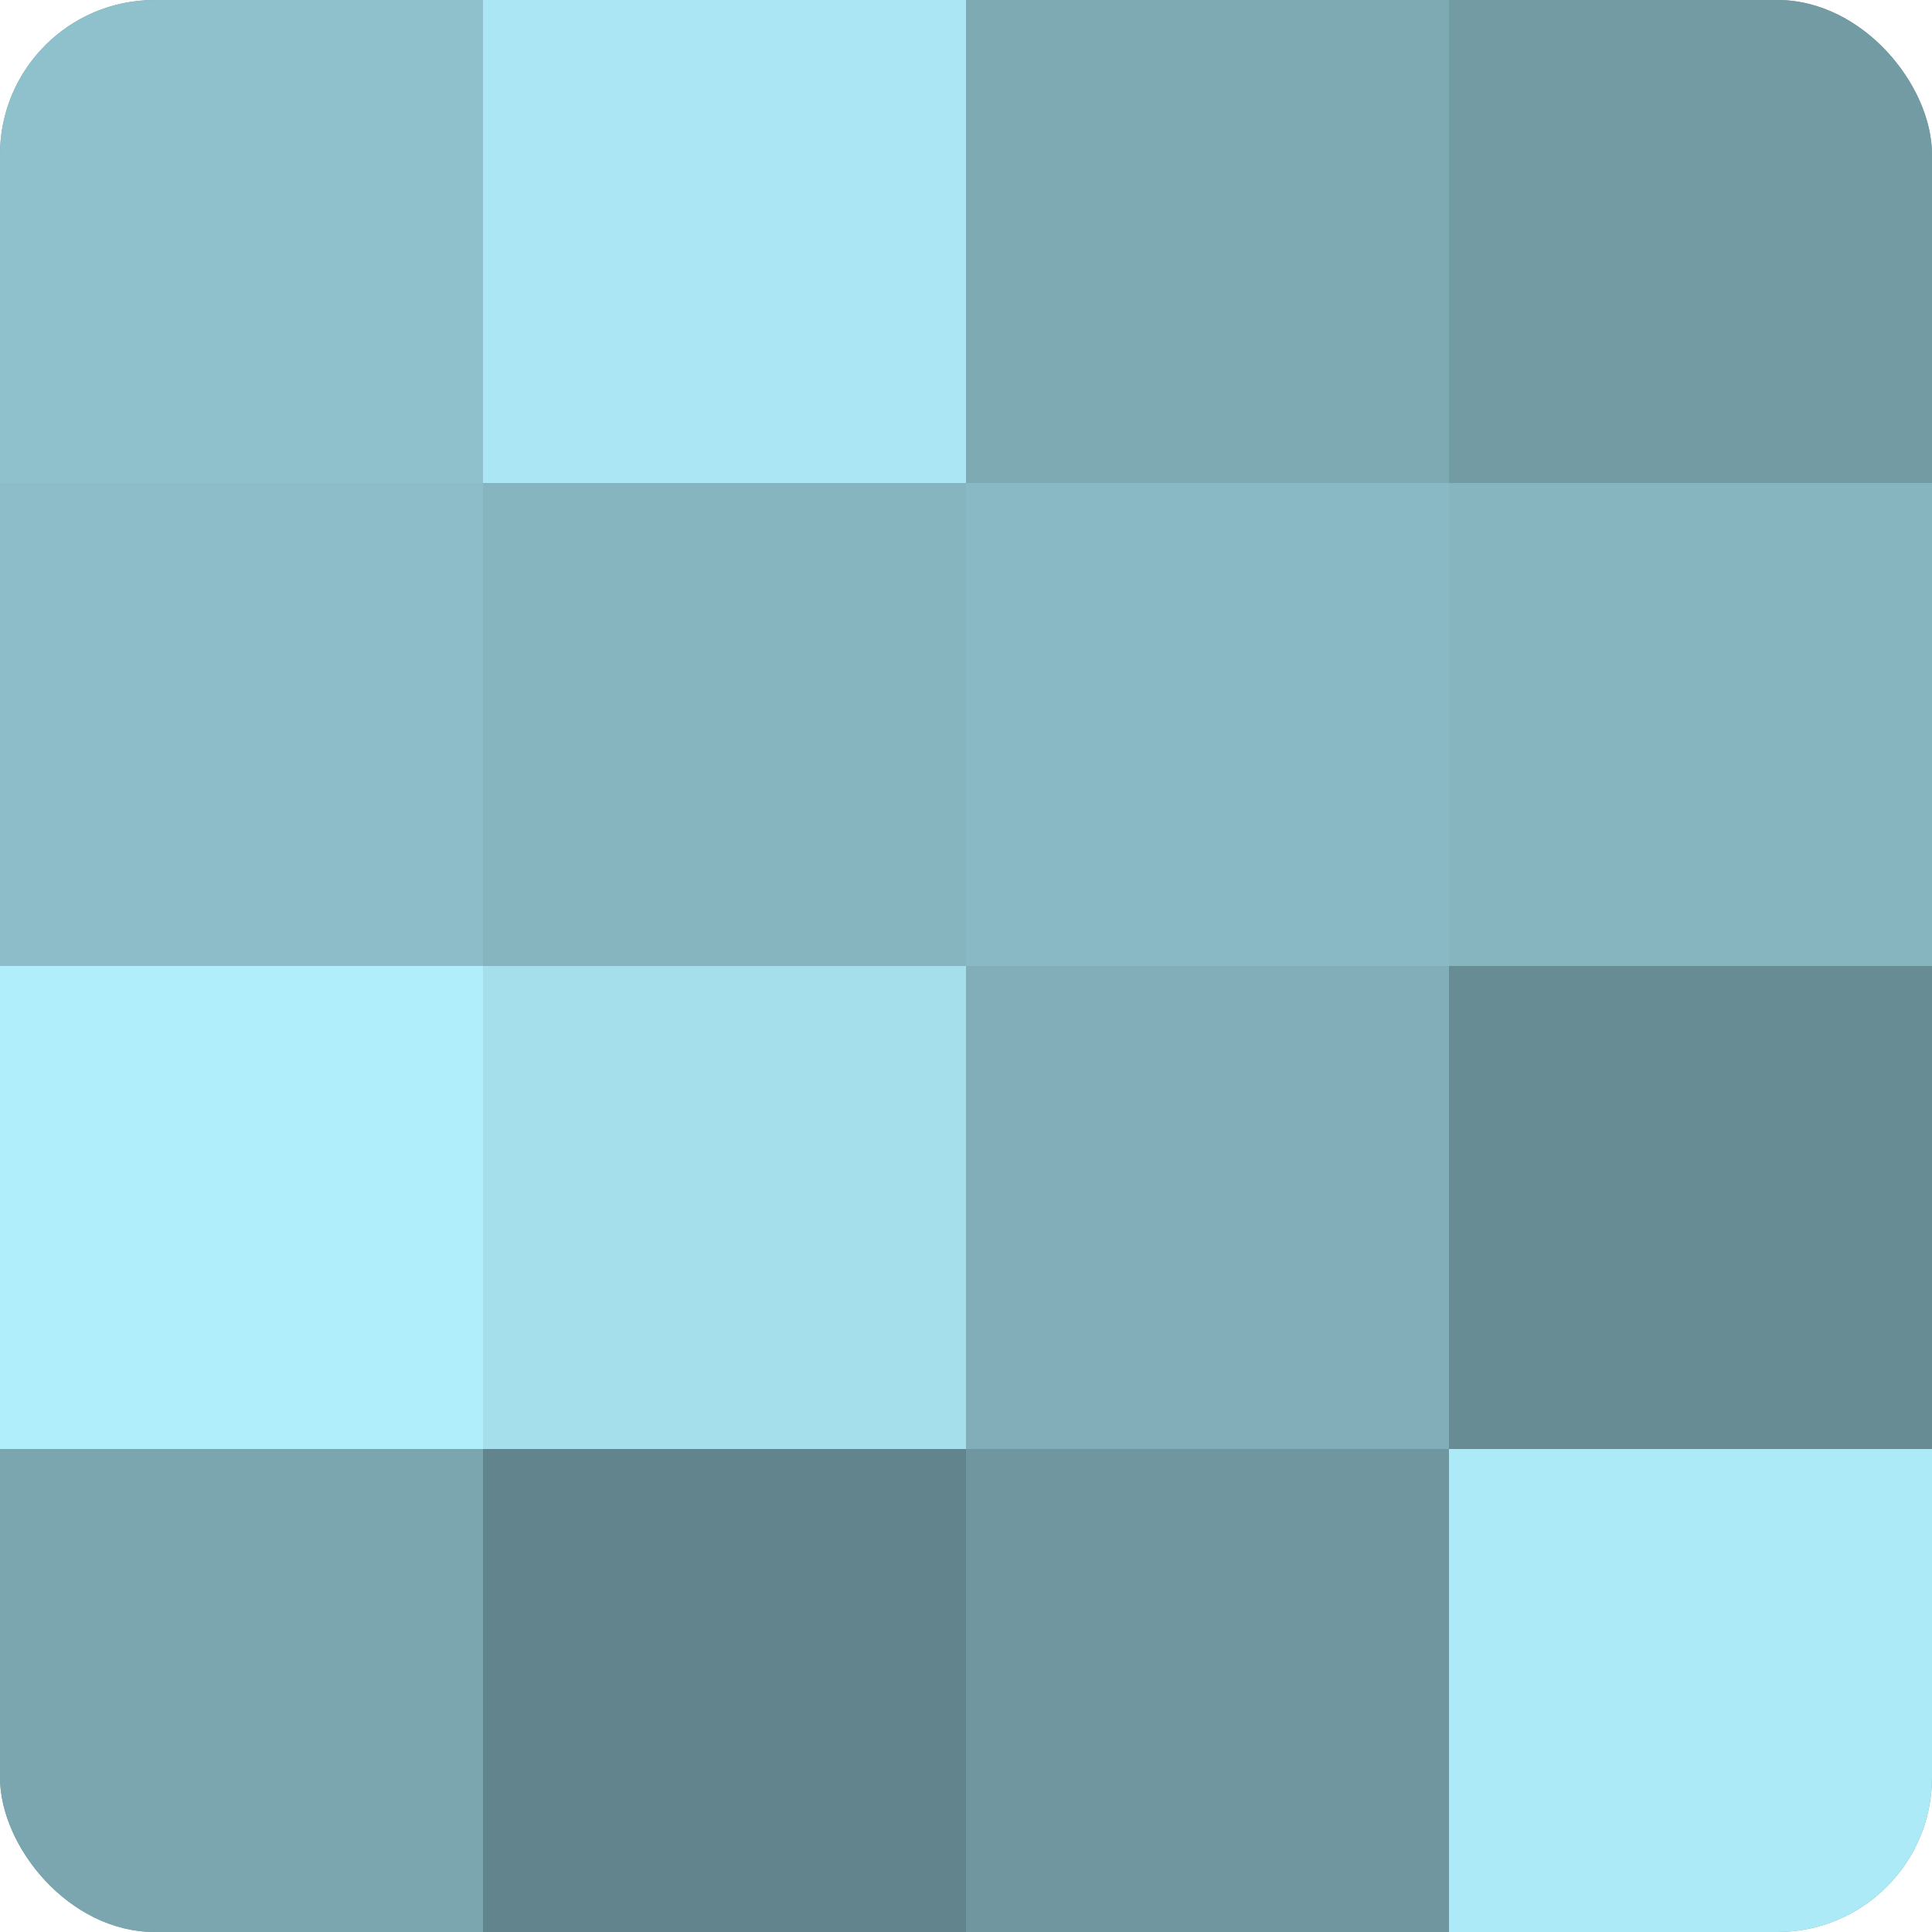 <?xml version="1.0" encoding="UTF-8"?>
<svg xmlns="http://www.w3.org/2000/svg" width="60" height="60" viewBox="0 0 100 100" preserveAspectRatio="xMidYMid meet"><defs><clipPath id="c" width="100" height="100"><rect width="100" height="100" rx="8" ry="8"/></clipPath></defs><g clip-path="url(#c)"><rect width="100" height="100" fill="#7097a0"/><rect width="25" height="25" fill="#8fc1cc"/><rect y="25" width="25" height="25" fill="#8cbdc8"/><rect y="50" width="25" height="25" fill="#b0eefc"/><rect y="75" width="25" height="25" fill="#7ba6b0"/><rect x="25" width="25" height="25" fill="#abe6f4"/><rect x="25" y="25" width="25" height="25" fill="#86b5c0"/><rect x="25" y="50" width="25" height="25" fill="#a5dfec"/><rect x="25" y="75" width="25" height="25" fill="#62848c"/><rect x="50" width="25" height="25" fill="#7eaab4"/><rect x="50" y="25" width="25" height="25" fill="#89b9c4"/><rect x="50" y="50" width="25" height="25" fill="#81aeb8"/><rect x="50" y="75" width="25" height="25" fill="#7097a0"/><rect x="75" width="25" height="25" fill="#739ba4"/><rect x="75" y="25" width="25" height="25" fill="#86b5c0"/><rect x="75" y="50" width="25" height="25" fill="#688c94"/><rect x="75" y="75" width="25" height="25" fill="#adeaf8"/></g></svg>
